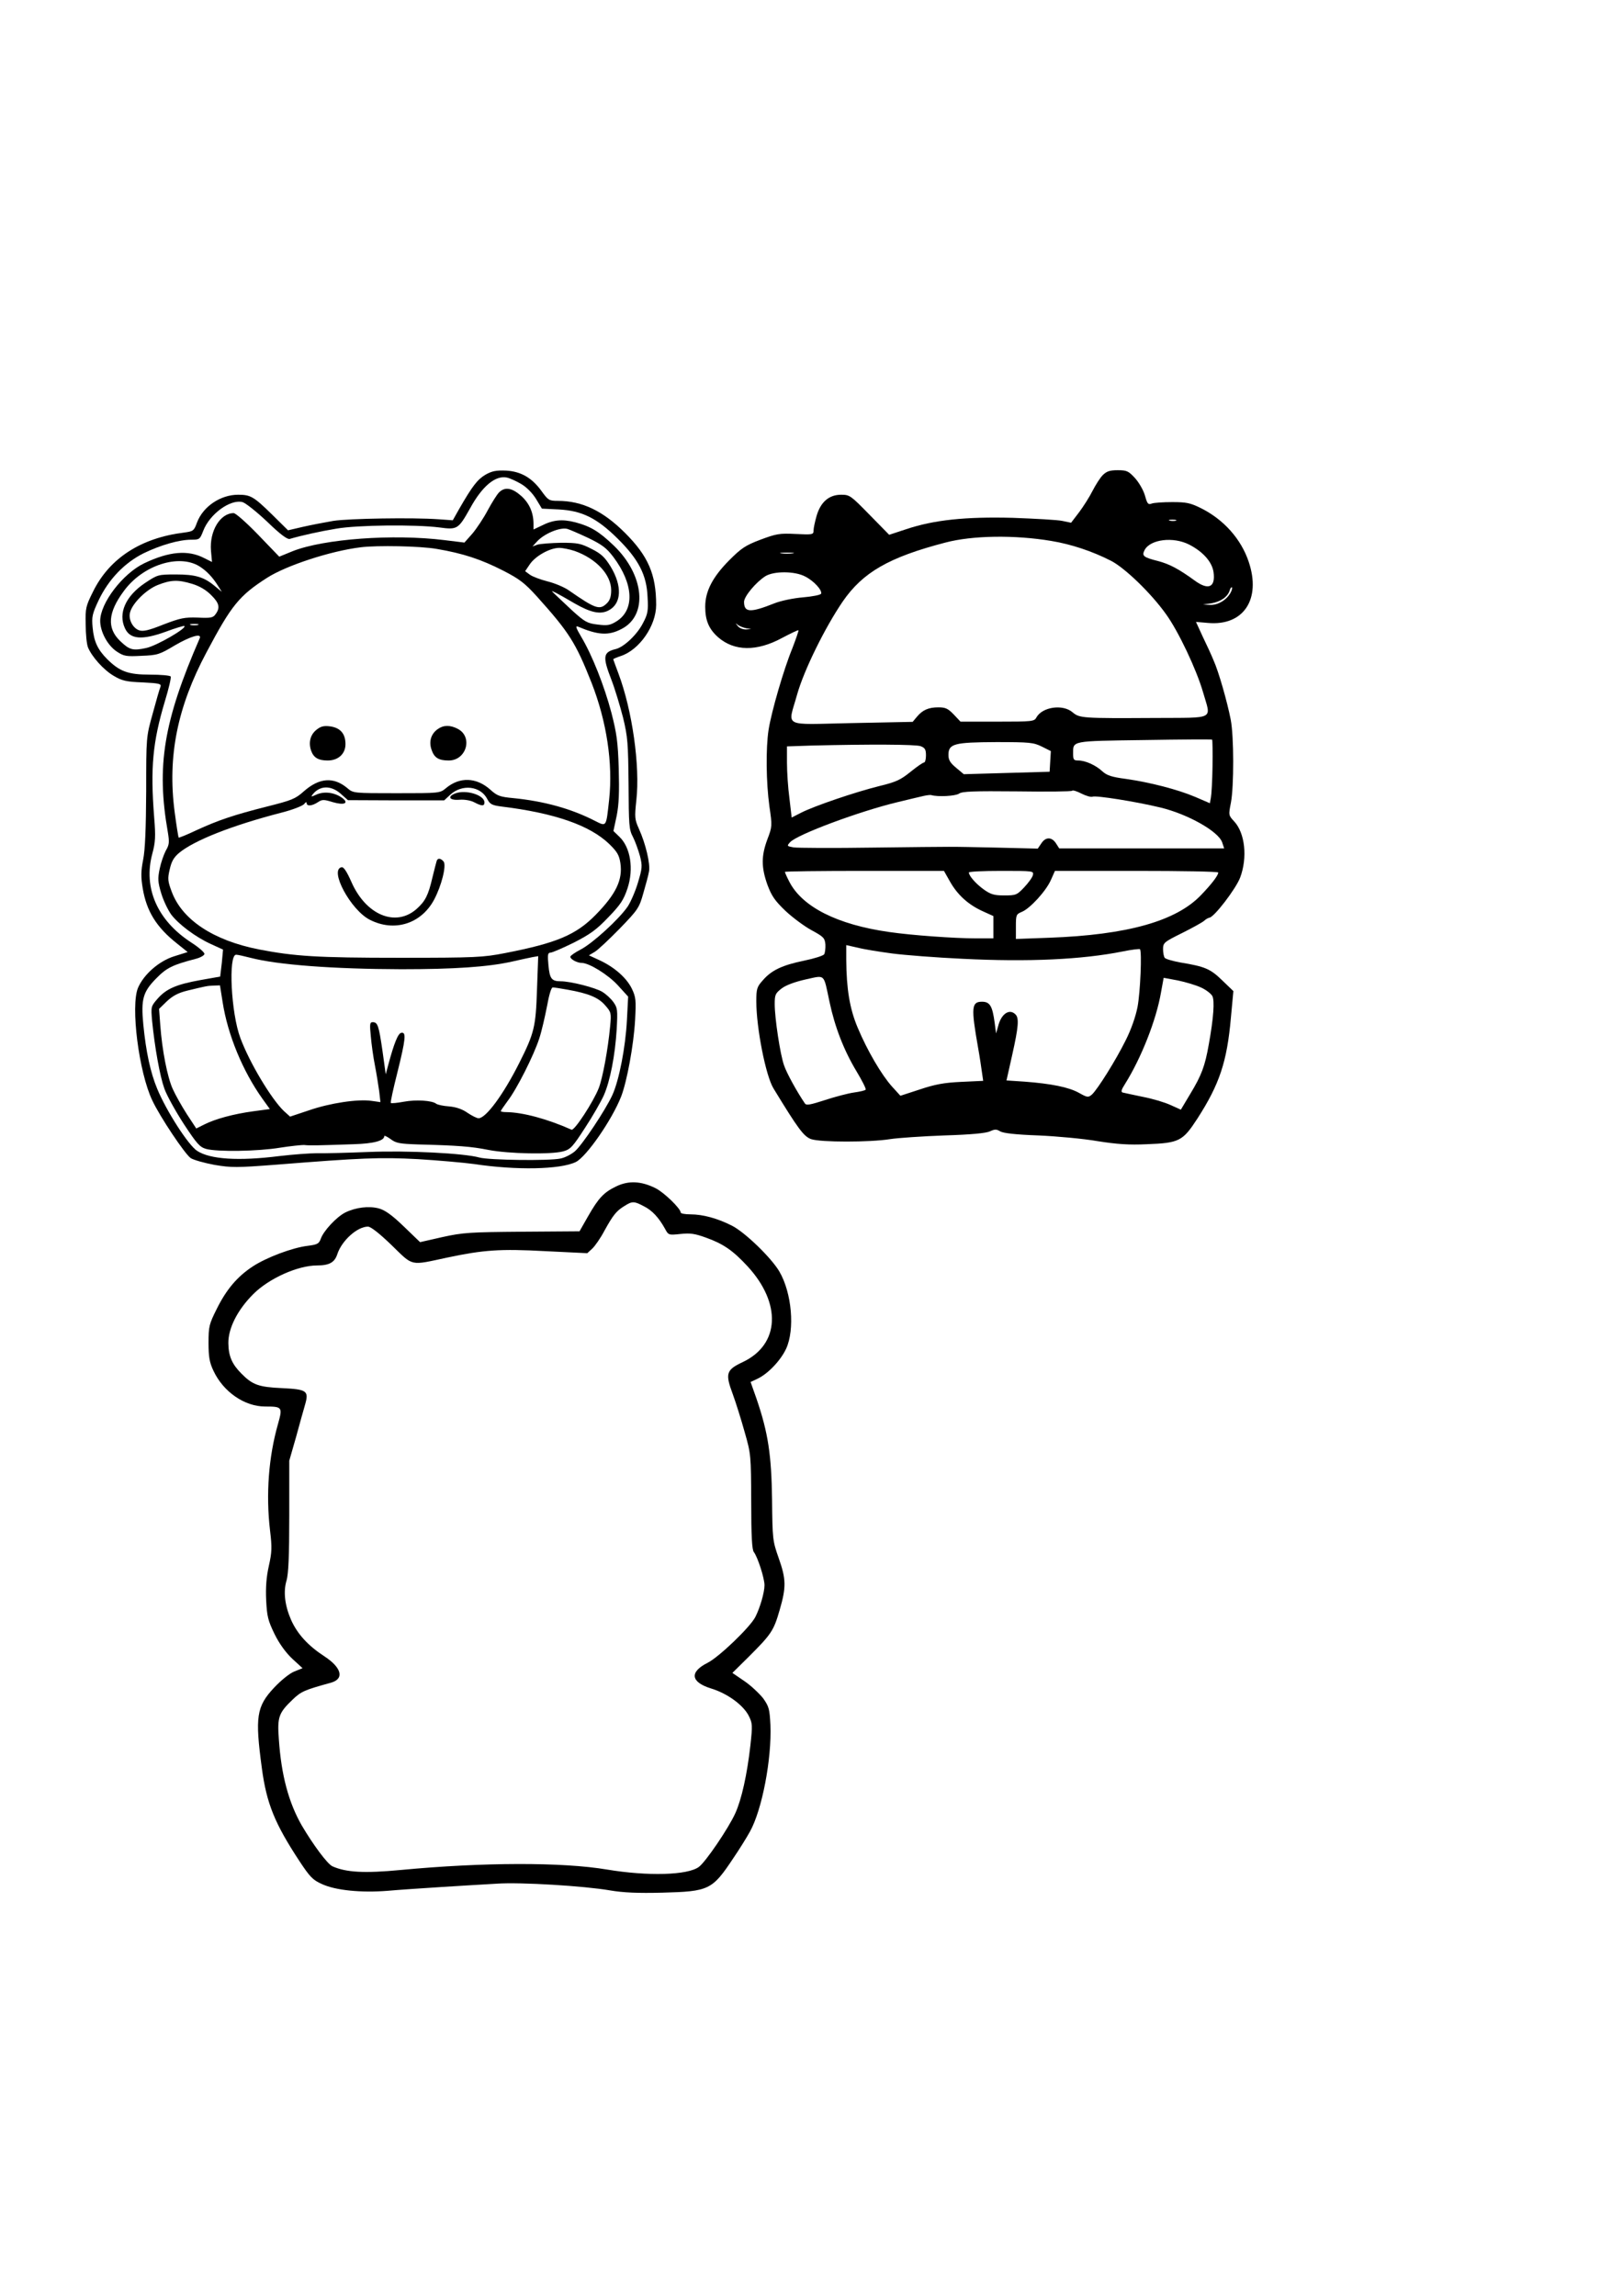 <?xml version="1.0" encoding="UTF-8" standalone="yes"?>
<svg version="1.0" xmlns="http://www.w3.org/2000/svg" width="210mm" height="297mm" viewBox="0 0 794 1123" preserveAspectRatio="xMidYMid meet">
  <g transform="translate(0,1123) scale(0.1,-0.1)" fill="#000000" stroke="none">
    <path d="M2375 8908 c-39 -23 -64 -55 -129 -168 l-31 -55 -70 5 c-124 9 -438
4 -515 -8 -41 -7 -108 -20 -148 -29 l-73 -17 -77 76 c-91 89 -106 98 -167 98
-86 0 -171 -57 -201 -135 -15 -42 -19 -44 -63 -50 -212 -26 -366 -126 -446
-289 -35 -70 -38 -81 -36 -159 0 -47 5 -98 11 -113 18 -45 77 -112 128 -141
39 -23 60 -28 140 -31 81 -4 92 -7 87 -21 -4 -9 -21 -68 -38 -131 -32 -115
-32 -115 -32 -380 -1 -181 -5 -287 -15 -336 -11 -56 -11 -85 -2 -139 19 -113
67 -191 170 -272 l50 -40 -67 -21 c-75 -24 -148 -89 -176 -154 -37 -89 4 -413
70 -551 38 -81 160 -263 188 -282 14 -9 67 -24 116 -33 84 -14 107 -14 303 1
415 33 507 37 693 27 99 -6 223 -17 275 -24 205 -31 421 -27 497 10 52 26 177
206 222 321 28 73 61 250 68 374 5 97 4 111 -16 153 -26 53 -85 105 -158 139
l-52 24 27 16 c15 8 70 60 123 114 90 93 96 102 116 173 12 41 25 89 28 107 7
37 -16 135 -49 208 -21 47 -22 56 -13 140 19 168 -20 440 -87 619 -14 38 -26
70 -26 71 0 2 16 9 37 16 91 30 173 148 173 250 0 149 -39 239 -152 352 -108
108 -210 157 -329 157 -42 0 -47 3 -77 44 -47 67 -102 100 -176 104 -49 2 -69
-2 -101 -20z m174 -45 c26 -15 55 -44 73 -73 l29 -48 82 -4 c114 -6 187 -42
289 -143 102 -101 142 -178 146 -286 4 -66 1 -83 -22 -126 -28 -56 -93 -118
-134 -128 -62 -15 -65 -37 -21 -150 17 -44 42 -127 57 -185 23 -95 25 -125 27
-325 1 -202 2 -223 22 -260 11 -22 26 -64 34 -93 12 -48 11 -59 -10 -129 -12
-41 -35 -94 -50 -117 -43 -63 -174 -182 -231 -211 -27 -14 -50 -30 -50 -35 0
-12 33 -30 55 -30 37 0 129 -57 177 -109 l51 -56 -6 -115 c-7 -133 -38 -293
-71 -366 -35 -76 -148 -245 -184 -276 -18 -15 -49 -31 -70 -35 -55 -12 -351
-8 -397 5 -75 21 -352 35 -545 27 -102 -4 -214 -7 -249 -6 -35 0 -118 -6 -185
-14 -199 -25 -337 -16 -401 25 -43 27 -151 195 -196 304 -33 79 -55 181 -68
314 -12 124 -2 160 63 226 51 52 79 66 194 96 23 6 42 17 42 24 0 8 -29 33
-65 56 -166 108 -235 267 -190 434 15 56 17 83 9 179 -19 242 -7 367 52 565
19 62 32 117 29 123 -4 5 -49 9 -101 9 -107 0 -148 15 -209 75 -48 48 -66 88
-72 156 -5 52 -2 66 30 134 49 102 126 182 220 229 83 40 173 66 233 66 40 0
42 2 58 43 31 82 132 156 192 141 15 -4 69 -47 121 -96 64 -62 99 -88 111 -84
54 16 148 37 227 50 103 18 386 21 504 6 89 -12 93 -9 151 94 59 108 124 162
180 150 14 -3 45 -17 69 -31z"/>
    <path d="M2441 8821 c-10 -10 -35 -50 -55 -87 -20 -38 -54 -89 -75 -114 l-39
-44 -98 12 c-251 31 -590 6 -742 -54 l-66 -27 -103 107 c-56 58 -110 106 -120
106 -66 0 -119 -88 -111 -184 l5 -55 -38 19 c-79 41 -171 33 -293 -25 -105
-50 -216 -195 -216 -282 0 -53 36 -120 81 -150 35 -23 46 -25 121 -21 78 3 88
6 163 51 77 45 133 61 122 35 -177 -406 -213 -625 -156 -949 8 -49 7 -61 -10
-90 -10 -19 -24 -59 -30 -89 -10 -48 -9 -65 8 -121 11 -36 33 -81 48 -102 36
-48 120 -111 195 -145 l59 -27 -6 -65 c-4 -36 -8 -66 -8 -67 -1 0 -44 -8 -96
-17 -117 -21 -167 -42 -210 -91 -33 -38 -33 -39 -27 -109 13 -130 38 -270 60
-331 12 -34 55 -111 95 -173 64 -97 78 -113 109 -122 55 -15 254 -12 362 6 52
8 106 14 120 13 26 -3 62 -2 240 4 99 3 150 17 150 40 0 4 14 -3 31 -15 26
-20 45 -23 132 -26 195 -5 263 -10 347 -27 99 -19 305 -23 365 -7 36 10 47 22
107 115 37 56 78 128 92 159 31 71 55 194 63 324 5 94 4 104 -16 132 -12 17
-36 39 -54 50 -34 21 -156 52 -204 52 -45 0 -54 13 -60 79 -5 51 -3 61 10 61
8 0 59 22 114 49 80 41 111 63 169 124 60 62 75 85 94 142 31 94 15 200 -40
252 l-29 28 16 75 c11 56 13 115 10 230 -4 131 -10 173 -36 274 -35 132 -94
281 -147 370 -26 44 -30 56 -17 51 99 -42 150 -45 213 -12 131 66 113 264 -37
408 -72 69 -113 94 -188 114 -66 17 -110 12 -167 -17 l-38 -18 0 27 c0 55 -20
101 -60 137 -45 40 -80 46 -109 17z m436 -222 c68 -33 90 -49 124 -94 99 -132
105 -259 14 -315 -31 -19 -44 -21 -92 -15 -50 6 -62 13 -122 67 -36 34 -75 70
-86 81 -20 19 -20 19 5 7 14 -7 54 -30 90 -51 80 -46 127 -56 167 -35 64 33
68 119 10 215 -28 45 -45 62 -93 86 -53 27 -68 30 -149 30 -49 -1 -101 -5
-115 -9 l-25 -9 20 22 c35 40 114 73 150 64 11 -3 57 -23 102 -44z m-741 -54
c130 -22 217 -51 325 -106 80 -41 106 -61 165 -126 159 -177 190 -226 268
-423 74 -189 105 -394 86 -571 -15 -137 -12 -133 -70 -104 -117 60 -249 96
-399 111 -65 6 -79 11 -112 41 -68 61 -150 64 -217 8 -30 -25 -31 -25 -242
-25 -211 0 -212 0 -241 25 -67 56 -137 51 -213 -16 -41 -37 -60 -44 -179 -74
-162 -41 -237 -66 -346 -116 -46 -22 -86 -38 -87 -36 -2 2 -11 59 -20 127 -35
270 13 511 156 779 123 232 160 277 297 365 94 60 310 131 458 149 81 10 291
6 371 -8z m675 -10 c105 -37 179 -116 179 -192 0 -30 -6 -49 -20 -63 -36 -36
-56 -29 -187 62 -21 15 -68 35 -104 44 -36 9 -75 24 -87 33 l-23 17 23 34 c27
40 98 80 144 80 17 0 51 -7 75 -15z m-1836 -75 c35 -22 64 -52 91 -95 l19 -30
-34 28 c-54 45 -95 57 -191 57 -87 0 -89 -1 -151 -42 -95 -64 -132 -148 -98
-221 25 -55 84 -59 200 -17 45 17 86 29 90 28 20 -7 -136 -98 -187 -108 -65
-14 -81 -9 -127 35 -65 63 -59 139 18 243 92 127 269 184 370 122z m-35 -86
c36 -11 67 -29 92 -54 41 -40 46 -63 22 -95 -12 -17 -24 -19 -87 -16 -65 2
-84 -2 -168 -34 -72 -29 -100 -35 -119 -28 -31 11 -53 54 -44 87 11 45 80 113
137 135 64 25 98 26 167 5z m28 -201 c-10 -2 -26 -2 -35 0 -10 3 -2 5 17 5 19
0 27 -2 18 -5z m698 -825 l36 -32 236 -1 235 0 29 27 c58 54 149 44 182 -21
13 -25 23 -30 68 -36 262 -32 433 -92 528 -183 40 -39 49 -55 55 -94 12 -81
-21 -151 -121 -253 -96 -98 -191 -138 -443 -187 -108 -21 -143 -23 -516 -23
-403 0 -513 7 -689 41 -223 44 -375 145 -426 282 -19 51 -21 63 -10 109 9 40
20 59 46 81 75 62 261 135 501 197 55 14 103 33 111 42 6 9 12 12 12 5 0 -17
26 -15 55 4 21 14 29 14 74 0 55 -16 80 -5 45 21 -36 26 -84 33 -122 18 -31
-14 -33 -14 -21 1 35 42 88 43 135 2z m-441 -803 c134 -35 406 -55 738 -56
258 0 423 11 540 37 40 9 85 19 101 22 l29 5 -6 -164 c-6 -182 -13 -212 -87
-359 -78 -155 -163 -270 -199 -270 -8 0 -32 12 -53 26 -25 18 -56 29 -91 32
-28 2 -57 8 -63 13 -20 16 -98 21 -158 10 -33 -6 -61 -9 -64 -6 -3 2 12 70 32
149 41 165 44 199 19 194 -16 -3 -35 -50 -64 -158 l-12 -45 -16 115 c-18 123
-23 140 -48 140 -14 0 -15 -10 -9 -69 3 -37 12 -102 20 -142 8 -41 17 -98 21
-127 l6 -53 -43 6 c-68 10 -205 -11 -306 -46 l-93 -31 -31 28 c-61 59 -167
235 -212 356 -46 121 -60 408 -21 408 8 0 39 -7 70 -15z m-136 -217 c25 -160
98 -337 195 -473 l36 -50 -82 -11 c-95 -13 -185 -37 -240 -65 l-38 -19 -46 70
c-25 39 -56 94 -69 123 -26 57 -52 188 -61 312 l-6 80 38 37 c29 27 55 41 99
52 91 22 98 24 131 25 l30 1 13 -82z m1687 61 c102 -18 151 -38 184 -76 30
-34 31 -38 25 -102 -11 -117 -37 -255 -56 -304 -27 -68 -119 -209 -133 -203
-116 52 -238 85 -318 86 -16 0 -28 2 -28 5 0 3 15 24 33 49 45 58 129 225 155
306 12 36 28 107 38 158 10 56 21 92 28 92 7 0 39 -5 72 -11z"/>
    <path d="M1549 7661 c-31 -24 -41 -63 -27 -103 12 -34 35 -48 81 -48 51 0 87
32 87 80 0 51 -25 80 -75 87 -31 4 -46 0 -66 -16z"/>
    <path d="M2142 7664 c-33 -23 -45 -60 -31 -101 13 -39 34 -53 84 -53 87 0 120
116 44 155 -36 19 -69 19 -97 -1z"/>
    <path d="M2227 7349 c-41 -16 -28 -35 21 -31 23 2 54 -3 71 -12 38 -20 51 -20
51 -1 0 36 -91 64 -143 44z"/>
    <path d="M2136 7018 c-2 -7 -12 -44 -21 -82 -20 -86 -35 -115 -78 -153 -102
-89 -247 -29 -318 133 -23 52 -38 74 -48 72 -62 -12 45 -210 138 -257 119 -61
250 -21 314 97 37 69 62 169 47 188 -15 17 -29 18 -34 2z"/>
    <path d="M5395 8906 c-13 -13 -35 -48 -50 -77 -15 -30 -45 -77 -66 -105 l-39
-51 -43 9 c-23 5 -132 11 -242 15 -232 6 -386 -10 -523 -56 l-82 -27 -96 98
c-92 94 -97 98 -139 98 -59 0 -100 -35 -120 -103 -8 -28 -15 -60 -15 -72 0
-20 -4 -21 -87 -17 -80 4 -95 1 -173 -28 -74 -28 -94 -42 -153 -101 -81 -82
-117 -151 -117 -227 0 -67 18 -109 63 -149 79 -69 189 -71 314 -3 42 22 77 39
79 37 2 -2 -12 -42 -30 -89 -42 -102 -102 -309 -116 -398 -14 -91 -12 -257 4
-374 14 -96 14 -99 -10 -162 -30 -81 -30 -136 0 -221 21 -56 36 -78 88 -128
35 -33 93 -76 128 -95 59 -32 65 -38 68 -70 1 -19 -2 -41 -6 -48 -5 -7 -49
-21 -98 -31 -107 -22 -160 -47 -202 -96 -29 -32 -32 -42 -32 -103 0 -130 46
-364 84 -426 120 -197 148 -235 184 -248 46 -16 288 -16 387 0 39 6 158 14
265 18 131 4 204 11 223 20 24 11 32 11 50 0 15 -9 75 -16 187 -20 91 -4 221
-16 290 -28 95 -15 153 -19 240 -15 159 6 176 15 247 124 109 169 146 279 165
496 l12 129 -55 53 c-58 56 -83 67 -204 87 -38 7 -73 17 -77 23 -4 5 -8 24 -8
42 0 31 4 35 93 79 50 25 99 52 108 60 8 8 20 14 25 15 23 1 130 141 151 196
37 98 24 218 -29 275 -28 30 -28 31 -16 92 15 80 15 323 -1 406 -17 87 -59
235 -84 290 -10 25 -34 77 -53 116 l-33 72 58 -5 c174 -16 262 115 200 299
-37 111 -122 207 -235 263 -51 25 -70 29 -139 29 -44 0 -89 -3 -100 -7 -18 -7
-22 -2 -33 37 -7 26 -28 63 -48 86 -33 36 -41 40 -86 40 -38 0 -54 -5 -73 -24z
m358 -223 c-7 -2 -21 -2 -30 0 -10 3 -4 5 12 5 17 0 24 -2 18 -5z m-610 -99
c97 -16 200 -50 292 -97 67 -34 197 -159 270 -262 60 -83 148 -269 180 -379
40 -140 67 -126 -237 -128 -354 -2 -367 -1 -401 28 -48 41 -149 26 -177 -26
-10 -19 -21 -20 -191 -20 l-180 0 -33 35 c-28 29 -40 35 -75 35 -49 0 -78 -13
-106 -47 l-20 -24 -298 -6 c-347 -7 -313 -25 -267 141 33 117 135 325 223 454
98 142 225 216 502 288 132 35 339 38 518 8z m675 -18 c68 -35 112 -85 119
-135 10 -74 -25 -90 -92 -41 -77 56 -123 81 -181 96 -71 18 -79 25 -64 54 28
52 140 66 218 26z m-1940 -43 c-16 -2 -40 -2 -55 0 -16 2 -3 4 27 4 30 0 43
-2 28 -4z m61 -113 c42 -21 84 -67 78 -84 -2 -6 -42 -14 -89 -18 -48 -4 -109
-17 -139 -29 -118 -47 -149 -46 -149 7 0 27 59 97 105 126 42 25 143 25 194
-2z m2082 -78 c-20 -37 -62 -62 -100 -61 l-36 2 42 6 c45 8 79 31 89 63 3 11
8 17 11 15 2 -3 0 -14 -6 -25z m-2371 -175 l25 -4 -26 -2 c-15 0 -33 7 -40 17
-12 15 -12 16 1 5 8 -6 26 -13 40 -16z m2282 -675 c-1 -70 -5 -139 -8 -154
l-5 -27 -72 31 c-85 36 -220 71 -339 88 -69 9 -93 17 -115 37 -32 30 -83 53
-118 53 -22 0 -25 4 -25 33 0 64 -13 62 347 67 180 3 330 4 333 2 2 -2 3 -60
2 -130z m-835 96 l44 -22 -3 -50 -3 -51 -210 -6 -210 -6 -37 31 c-29 24 -38
38 -38 63 0 55 27 62 234 63 165 0 182 -2 223 -22z m-593 2 c21 -8 26 -16 26
-45 0 -19 -4 -35 -10 -35 -5 0 -34 -20 -65 -45 -48 -39 -70 -50 -153 -70 -117
-29 -317 -97 -382 -130 l-47 -24 -11 94 c-7 52 -12 130 -12 174 l0 80 118 4
c285 7 513 6 536 -3z m841 -247 c16 7 212 -24 332 -53 133 -32 283 -116 302
-170 l10 -30 -403 0 -404 0 -16 25 c-21 32 -51 32 -72 -1 l-17 -25 -206 5
c-247 5 -165 5 -596 0 -198 -3 -375 -2 -393 1 -33 6 -33 7 -17 25 34 38 341
152 525 196 58 14 116 28 130 31 14 3 30 5 35 4 33 -10 120 -5 137 7 15 11 72
13 283 11 145 -2 267 -1 270 3 4 4 25 -3 46 -14 22 -11 46 -18 54 -15z m-697
-416 c37 -65 89 -112 159 -144 l53 -24 0 -55 0 -54 -89 0 c-102 0 -312 15
-421 31 -254 36 -426 123 -489 247 -12 23 -21 44 -21 47 0 3 175 5 389 5 l389
0 30 -53z m405 32 c-3 -12 -23 -39 -43 -60 -35 -37 -40 -39 -97 -39 -50 0 -66
5 -100 29 -39 28 -73 67 -73 83 0 5 72 8 159 8 157 0 159 0 154 -21z m907 13
c0 -14 -32 -56 -84 -110 -122 -128 -361 -195 -743 -209 l-163 -6 0 60 c0 58 1
61 30 73 40 17 117 101 141 155 l20 45 399 0 c220 0 400 -3 400 -8z m-1595
-396 c61 -8 216 -20 345 -26 320 -16 583 -4 783 36 43 9 81 13 84 11 10 -11 2
-209 -12 -283 -9 -46 -31 -110 -58 -163 -48 -97 -137 -239 -165 -265 -18 -15
-22 -15 -63 8 -50 28 -135 45 -265 55 l-90 6 28 125 c31 138 34 180 16 198
-30 30 -70 3 -85 -58 l-10 -35 -7 53 c-11 81 -23 102 -62 102 -51 0 -54 -27
-19 -225 8 -44 16 -99 19 -121 l6 -41 -108 -5 c-84 -4 -127 -12 -202 -37 l-95
-31 -41 45 c-52 58 -121 176 -168 288 -39 92 -55 189 -56 333 l0 71 58 -13
c31 -8 107 -20 167 -28z m-307 -236 c26 -123 70 -237 132 -340 27 -45 48 -86
45 -90 -2 -4 -28 -10 -57 -14 -29 -4 -93 -21 -142 -37 -71 -23 -91 -27 -98
-17 -39 57 -90 150 -102 186 -19 52 -46 232 -46 300 0 46 3 53 34 77 21 16 64
32 117 44 98 21 87 32 117 -109z m1819 69 c24 -11 48 -30 54 -41 12 -22 6
-108 -17 -235 -19 -109 -36 -153 -91 -244 l-46 -77 -51 23 c-28 13 -89 31
-136 40 -47 10 -91 19 -98 21 -9 3 -6 14 12 42 79 126 153 313 176 448 l13 71
70 -13 c38 -8 89 -23 114 -35z"/>
    <path d="M3015 5427 c-62 -30 -87 -57 -139 -148 l-41 -72 -280 -2 c-255 -2
-290 -4 -390 -26 l-110 -25 -80 77 c-58 56 -92 80 -122 88 -49 13 -113 5 -164
-20 -42 -21 -107 -90 -120 -129 -9 -24 -17 -28 -64 -34 -75 -9 -202 -57 -269
-101 -76 -50 -129 -113 -176 -208 -37 -74 -40 -85 -40 -166 0 -69 5 -96 24
-136 48 -103 152 -175 253 -175 84 0 86 -3 63 -85 -46 -161 -60 -344 -39 -522
10 -83 9 -106 -6 -173 -12 -54 -16 -104 -13 -168 4 -79 9 -99 41 -165 23 -47
55 -91 87 -121 l50 -46 -40 -16 c-23 -9 -65 -43 -99 -79 -87 -93 -94 -143 -60
-395 23 -172 63 -270 184 -454 51 -77 65 -92 110 -112 67 -31 192 -43 320 -33
55 5 177 13 270 19 94 6 213 13 266 16 114 8 427 -11 554 -33 65 -11 136 -14
255 -11 228 6 244 13 347 168 28 41 65 100 82 131 59 106 107 355 100 522 -4
77 -7 89 -35 129 -18 23 -59 62 -91 84 l-60 41 80 79 c110 110 122 127 151
228 33 113 32 152 -5 256 -29 83 -30 90 -32 285 -3 219 -19 326 -76 493 l-29
82 34 16 c51 24 113 89 140 147 43 94 28 272 -33 377 -39 67 -169 193 -233
225 -69 35 -141 55 -202 55 -27 0 -48 4 -48 9 0 19 -81 98 -123 119 -70 35
-132 38 -192 9z m134 -97 c41 -20 74 -56 104 -110 17 -32 18 -32 76 -26 48 5
70 2 125 -18 84 -30 132 -63 203 -140 167 -181 158 -382 -22 -468 -83 -39 -88
-56 -50 -158 15 -41 41 -124 58 -185 31 -108 31 -114 32 -341 0 -168 4 -236
13 -246 18 -23 52 -127 52 -162 0 -36 -22 -111 -45 -156 -26 -50 -178 -196
-234 -224 -89 -45 -82 -94 17 -125 80 -24 158 -81 185 -134 18 -36 19 -45 8
-145 -16 -142 -43 -264 -74 -332 -33 -73 -145 -238 -178 -262 -55 -41 -250
-46 -449 -13 -219 37 -607 36 -1009 -2 -179 -17 -268 -12 -335 18 -25 12 -94
105 -150 200 -64 112 -100 245 -112 422 -8 108 -1 128 68 194 41 39 56 46 187
82 67 19 52 74 -32 129 -80 52 -132 109 -163 178 -31 71 -39 139 -22 194 9 33
13 117 13 315 l0 270 33 115 c17 63 37 134 44 158 20 69 10 76 -113 82 -113 5
-144 16 -198 71 -46 46 -63 85 -64 148 -1 74 45 164 122 241 77 77 218 140
312 140 60 0 86 15 99 55 22 67 98 135 150 135 14 0 57 -34 116 -91 108 -105
87 -100 274 -60 176 37 256 43 477 31 l206 -10 24 22 c14 13 41 52 60 88 43
78 59 97 98 121 38 24 47 24 94 -1z"/>
  </g>
</svg>